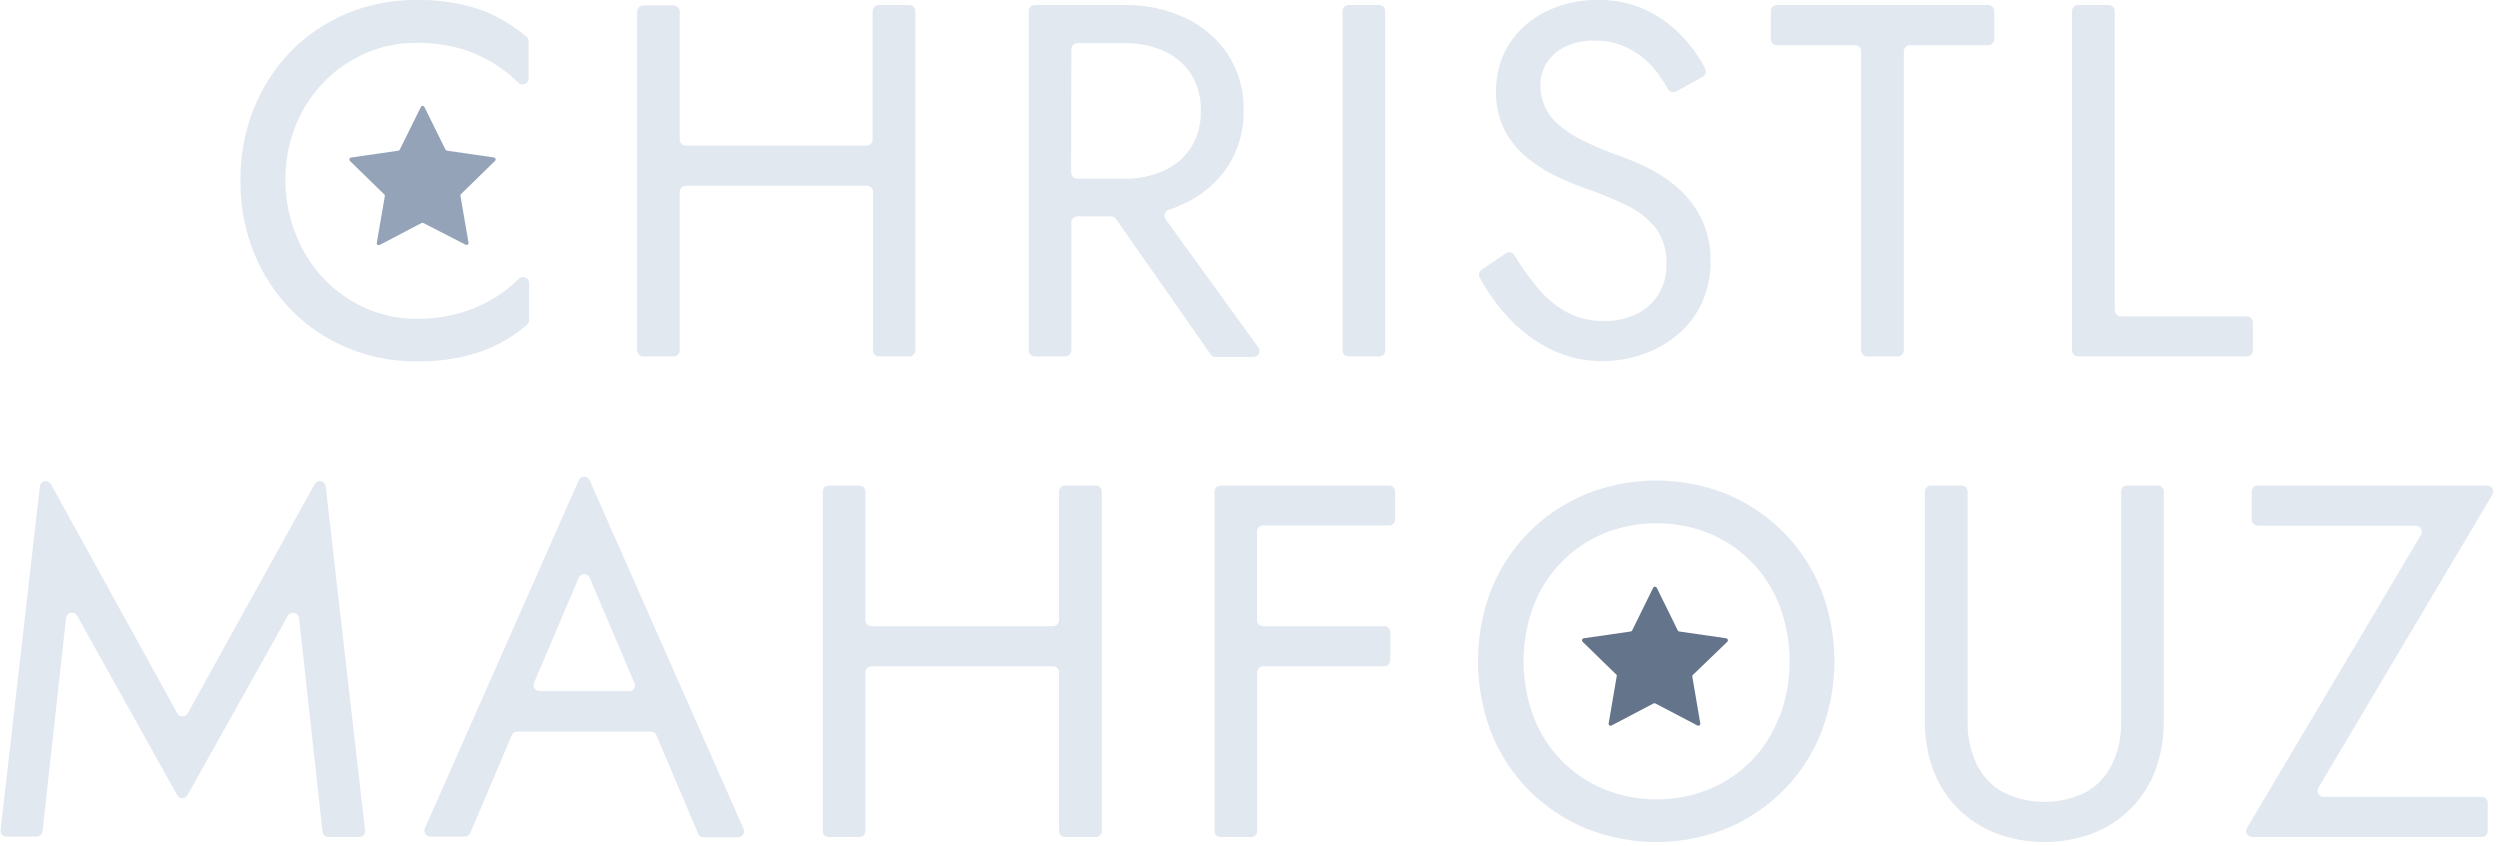 <?xml version="1.0" encoding="UTF-8" standalone="no"?>
<!DOCTYPE svg PUBLIC "-//W3C//DTD SVG 1.1//EN" "http://www.w3.org/Graphics/SVG/1.1/DTD/svg11.dtd">
<svg width="100%" height="100%" viewBox="0 0 254 86" version="1.1" xmlns="http://www.w3.org/2000/svg" xmlns:xlink="http://www.w3.org/1999/xlink" xml:space="preserve" xmlns:serif="http://www.serif.com/" style="fill-rule:evenodd;clip-rule:evenodd;stroke-linejoin:round;stroke-miterlimit:2;">
    <g id="Layer_2">
        <g id="Logos">
            <path d="M42.28,0C39.88,-0.024 37.499,0.435 35.28,1.35C33.146,2.233 31.211,3.535 29.59,5.18C27.957,6.852 26.669,8.83 25.8,11C24.866,13.333 24.4,15.827 24.43,18.34C24.4,20.856 24.865,23.354 25.8,25.69C26.678,27.871 27.98,29.856 29.63,31.53C31.251,33.175 33.186,34.477 35.32,35.36C37.539,36.275 39.92,36.734 42.32,36.71C44.555,36.762 46.781,36.423 48.9,35.71C50.596,35.09 52.167,34.173 53.54,33C53.681,32.881 53.762,32.705 53.76,32.52L53.76,28.72C53.735,28.399 53.464,28.148 53.142,28.148C53.004,28.148 52.869,28.195 52.76,28.28C52.174,28.868 51.534,29.4 50.85,29.87C49.668,30.681 48.37,31.308 47,31.73C45.486,32.185 43.911,32.407 42.33,32.39C40.613,32.402 38.911,32.062 37.33,31.39C34.069,29.992 31.49,27.359 30.16,24.07C29.392,22.265 28.997,20.322 29,18.36C28.972,16.414 29.336,14.482 30.07,12.68C31.4,9.391 33.979,6.758 37.24,5.36C38.821,4.688 40.523,4.348 42.24,4.36C43.85,4.327 45.456,4.543 47,5C48.353,5.426 49.634,6.053 50.8,6.86C51.484,7.33 52.124,7.862 52.71,8.45C52.819,8.535 52.954,8.582 53.092,8.582C53.414,8.582 53.685,8.331 53.71,8.01L53.71,4.21C53.709,4.029 53.628,3.857 53.49,3.74C52.123,2.558 50.554,1.63 48.86,1C46.741,0.287 44.515,-0.052 42.28,0Z" style="fill:rgb(226,232,240);fill-rule:nonzero;"/>
            <path d="M88.08,14.79L69.68,14.79C69.34,14.79 69.06,14.51 69.06,14.17L69.06,1.17C69.06,0.83 68.78,0.55 68.44,0.55L65.35,0.55C65.01,0.55 64.73,0.83 64.73,1.17L64.73,35.6C64.73,35.94 65.01,36.22 65.35,36.22L68.44,36.22C68.78,36.22 69.06,35.94 69.06,35.6L69.06,19.49C69.06,19.155 69.335,18.88 69.67,18.88C69.673,18.88 69.677,18.88 69.68,18.88L88.08,18.88C88.083,18.88 88.087,18.88 88.09,18.88C88.425,18.88 88.7,19.155 88.7,19.49L88.7,35.6C88.7,35.94 88.98,36.22 89.32,36.22L92.42,36.22C92.745,36.199 93.001,35.926 93,35.6L93,1.13C93,0.79 92.72,0.51 92.38,0.51L89.28,0.51C88.94,0.51 88.66,0.79 88.66,1.13L88.66,14.13C88.661,14.144 88.661,14.157 88.661,14.171C88.661,14.497 88.405,14.77 88.08,14.79Z" style="fill:rgb(226,232,240);fill-rule:nonzero;"/>
            <path d="M120.41,20.63C122.172,19.818 123.672,18.529 124.74,16.91C125.835,15.218 126.396,13.235 126.35,11.22C126.403,9.198 125.842,7.206 124.74,5.51C123.662,3.904 122.165,2.624 120.41,1.81C118.468,0.916 116.348,0.471 114.21,0.51L105.14,0.51C104.8,0.51 104.52,0.79 104.52,1.13L104.52,35.6C104.52,35.94 104.8,36.22 105.14,36.22L108.23,36.22C108.57,36.22 108.85,35.94 108.85,35.6L108.85,22.6C108.85,22.26 109.13,21.98 109.47,21.98L112.88,21.98C113.079,21.98 113.266,22.077 113.38,22.24L123,36C123.116,36.167 123.307,36.268 123.51,36.27L127.33,36.27C127.333,36.27 127.337,36.27 127.34,36.27C127.68,36.27 127.96,35.99 127.96,35.65C127.96,35.512 127.914,35.379 127.83,35.27L118.42,22.27C118.346,22.165 118.306,22.04 118.306,21.911C118.306,21.641 118.482,21.401 118.74,21.32C119.314,21.136 119.873,20.905 120.41,20.63ZM108.85,5C108.85,4.66 109.13,4.38 109.47,4.38L114.21,4.38C115.603,4.352 116.985,4.628 118.26,5.19C119.374,5.685 120.324,6.486 121,7.5C121.69,8.615 122.038,9.909 122,11.22C122.049,12.551 121.701,13.867 121,15C120.327,16.031 119.368,16.845 118.24,17.34C116.967,17.91 115.584,18.19 114.19,18.16L109.45,18.16C109.11,18.16 108.83,17.88 108.83,17.54L108.85,5Z" style="fill:rgb(226,232,240);fill-rule:nonzero;"/>
            <path d="M140.74,1.13C140.74,0.788 140.462,0.51 140.12,0.51L137.02,0.51C136.678,0.51 136.4,0.788 136.4,1.13L136.4,35.6C136.4,35.942 136.678,36.22 137.02,36.22L140.12,36.22C140.462,36.22 140.74,35.942 140.74,35.6L140.74,1.13Z" style="fill:rgb(226,232,240);"/>
            <path d="M170.71,19.31C169.825,18.494 168.836,17.798 167.77,17.24C166.8,16.735 165.798,16.294 164.77,15.92C163.419,15.461 162.099,14.913 160.82,14.28C159.898,13.839 159.04,13.273 158.27,12.6C157.691,12.092 157.23,11.464 156.92,10.76C156.639,10.099 156.5,9.388 156.51,8.67C156.505,7.901 156.705,7.145 157.09,6.48C157.525,5.763 158.152,5.181 158.9,4.8C159.88,4.314 160.967,4.084 162.06,4.13C163.296,4.102 164.518,4.402 165.6,5C166.547,5.501 167.389,6.18 168.08,7C168.599,7.648 169.064,8.337 169.47,9.06C169.581,9.249 169.785,9.366 170.005,9.366C170.116,9.366 170.225,9.336 170.32,9.28L173,7.79C173.286,7.632 173.398,7.271 173.25,6.98C172.672,5.866 171.953,4.83 171.11,3.9C170.063,2.743 168.808,1.794 167.41,1.1C165.821,0.335 164.073,-0.042 162.31,0C160.47,-0.028 158.649,0.384 157,1.2C155.498,1.943 154.226,3.081 153.32,4.49C152.433,5.91 151.975,7.556 152,9.23C151.952,10.668 152.276,12.094 152.94,13.37C153.552,14.467 154.378,15.429 155.37,16.2C156.329,16.948 157.373,17.579 158.48,18.08C159.458,18.534 160.459,18.935 161.48,19.28C162.793,19.743 164.078,20.28 165.33,20.89C166.466,21.437 167.467,22.229 168.26,23.21C169.022,24.321 169.389,25.656 169.3,27C169.337,29.071 168.164,30.985 166.3,31.89C165.26,32.393 164.115,32.64 162.96,32.61C161.626,32.632 160.308,32.315 159.13,31.69C157.976,31.04 156.958,30.174 156.13,29.14C155.302,28.13 154.55,27.061 153.88,25.94C153.77,25.747 153.564,25.627 153.342,25.627C153.22,25.627 153.101,25.663 153,25.73L150.54,27.4C150.281,27.576 150.195,27.923 150.34,28.2C151.099,29.618 152.033,30.935 153.12,32.12C154.342,33.489 155.811,34.615 157.45,35.44C159.119,36.275 160.963,36.704 162.83,36.69C164.231,36.693 165.622,36.453 166.94,35.98C168.218,35.534 169.407,34.864 170.45,34C171.488,33.119 172.324,32.024 172.9,30.79C173.506,29.463 173.81,28.018 173.79,26.56C173.83,25.108 173.532,23.667 172.92,22.35C172.382,21.206 171.632,20.175 170.71,19.31Z" style="fill:rgb(226,232,240);fill-rule:nonzero;"/>
            <path d="M180.53,4.59L188.48,4.59C188.815,4.59 189.09,4.865 189.09,5.2C189.09,5.203 189.09,5.207 189.09,5.21L189.09,35.6C189.09,35.94 189.37,36.22 189.71,36.22L192.81,36.22C193.15,36.22 193.43,35.94 193.43,35.6L193.43,5.21C193.43,4.87 193.71,4.59 194.05,4.59L202,4.59C202.34,4.59 202.62,4.31 202.62,3.97L202.62,1.13C202.62,0.79 202.34,0.51 202,0.51L180.53,0.51C180.19,0.51 179.91,0.79 179.91,1.13L179.91,4C179.926,4.329 180.201,4.59 180.53,4.59Z" style="fill:rgb(226,232,240);fill-rule:nonzero;"/>
            <path d="M214.24,0.51L211.14,0.51C210.8,0.51 210.52,0.79 210.52,1.13L210.52,35.6C210.52,35.94 210.8,36.22 211.14,36.22L228.27,36.22C228.61,36.22 228.89,35.94 228.89,35.6L228.89,32.76C228.89,32.42 228.61,32.14 228.27,32.14L215.48,32.14C215.14,32.14 214.86,31.86 214.86,31.52L214.86,1.13C214.86,0.79 214.58,0.51 214.24,0.51Z" style="fill:rgb(226,232,240);fill-rule:nonzero;"/>
            <path d="M42.84,22.65L38.57,24.89C38.541,24.905 38.51,24.913 38.477,24.913C38.368,24.913 38.277,24.823 38.277,24.713C38.277,24.702 38.278,24.691 38.28,24.68L39.1,19.92C39.112,19.857 39.089,19.792 39.04,19.75L35.58,16.38C35.526,16.341 35.493,16.277 35.493,16.21C35.493,16.096 35.586,16.002 35.7,16L40.47,15.31C40.536,15.302 40.593,15.26 40.62,15.2L42.76,10.87C42.793,10.801 42.863,10.757 42.94,10.757C43.017,10.757 43.087,10.801 43.12,10.87L45.26,15.2C45.286,15.262 45.344,15.304 45.41,15.31L50.18,16C50.281,16.011 50.359,16.097 50.359,16.199C50.359,16.257 50.334,16.312 50.29,16.35L46.84,19.72C46.791,19.762 46.768,19.827 46.78,19.89L47.6,24.65C47.603,24.663 47.604,24.676 47.604,24.689C47.604,24.799 47.514,24.889 47.404,24.889C47.367,24.889 47.331,24.879 47.3,24.86L43,22.65C42.949,22.629 42.891,22.629 42.84,22.65Z" style="fill:rgb(148,163,184);fill-rule:nonzero;"/>
            <path d="M18,72.45L5.18,49.2C5.077,49.001 4.871,48.876 4.647,48.876C4.339,48.876 4.079,49.113 4.05,49.42L0.05,84.42C0.059,84.724 0.297,84.975 0.6,85L3.72,85C4.028,85.002 4.289,84.766 4.32,84.46L6.71,62.79C6.75,62.488 7.01,62.26 7.315,62.26C7.53,62.26 7.73,62.374 7.84,62.56L18,80.78C18.106,80.971 18.307,81.09 18.525,81.09C18.743,81.09 18.944,80.971 19.05,80.78L29.25,62.56C29.36,62.374 29.56,62.26 29.775,62.26C30.08,62.26 30.34,62.488 30.38,62.79L32.77,84.5C32.801,84.806 33.062,85.042 33.37,85.04L36.49,85.04C36.491,85.04 36.493,85.04 36.494,85.04C36.823,85.04 37.094,84.769 37.094,84.44C37.094,84.417 37.093,84.393 37.09,84.37L33.09,49.42C33.061,49.113 32.801,48.876 32.493,48.876C32.269,48.876 32.063,49.001 31.96,49.2L19.08,72.45C18.98,72.657 18.77,72.788 18.54,72.788C18.31,72.788 18.1,72.657 18,72.45Z" style="fill:rgb(226,232,240);fill-rule:nonzero;"/>
            <path d="M43.71,85L47.22,85C47.464,85.002 47.686,84.856 47.78,84.63L52,74.7C52.088,74.474 52.308,74.326 52.55,74.33L66.14,74.33C66.382,74.326 66.602,74.474 66.69,74.7L70.93,84.7C71.026,84.924 71.247,85.07 71.49,85.07L75,85.07C75.331,85.064 75.599,84.791 75.599,84.46C75.599,84.378 75.582,84.296 75.55,84.22L59.91,48.8C59.811,48.583 59.593,48.443 59.355,48.443C59.117,48.443 58.899,48.583 58.8,48.8L43.15,84.19C43.128,84.254 43.116,84.322 43.116,84.39C43.116,84.719 43.382,84.991 43.71,85ZM63.91,70.21L54.81,70.21C54.481,70.21 54.21,69.939 54.21,69.61C54.21,69.527 54.227,69.446 54.26,69.37L58.8,58.7C58.892,58.475 59.112,58.328 59.355,58.328C59.598,58.328 59.818,58.475 59.91,58.7L64.47,69.41C64.5,69.483 64.515,69.561 64.515,69.64C64.515,69.973 64.243,70.247 63.91,70.25L63.91,70.21Z" style="fill:rgb(226,232,240);fill-rule:nonzero;"/>
            <path d="M107,63.62L88.53,63.62C88.195,63.62 87.92,63.345 87.92,63.01L87.92,49.94C87.92,49.937 87.92,49.933 87.92,49.93C87.92,49.601 87.649,49.33 87.32,49.33L84.19,49.33C83.861,49.33 83.59,49.601 83.59,49.93C83.59,49.933 83.59,49.937 83.59,49.94L83.59,84.44C83.59,84.769 83.861,85.04 84.19,85.04L87.32,85.04C87.649,85.04 87.92,84.769 87.92,84.44L87.92,68.3C87.92,67.971 88.191,67.7 88.52,67.7C88.523,67.7 88.527,67.7 88.53,67.7L107,67.7C107.329,67.7 107.6,67.971 107.6,68.3L107.6,84.44C107.6,84.769 107.871,85.04 108.2,85.04C108.203,85.04 108.207,85.04 108.21,85.04L111.34,85.04C111.669,85.04 111.94,84.769 111.94,84.44L111.94,49.94C111.94,49.937 111.94,49.933 111.94,49.93C111.94,49.601 111.669,49.33 111.34,49.33L108.21,49.33C107.875,49.33 107.6,49.605 107.6,49.94L107.6,63C107.6,63.003 107.6,63.007 107.6,63.01C107.6,63.341 107.331,63.615 107,63.62Z" style="fill:rgb(226,232,240);fill-rule:nonzero;"/>
            <path d="M141.14,49.33L124,49.33C123.671,49.33 123.4,49.601 123.4,49.93C123.4,49.933 123.4,49.937 123.4,49.94L123.4,84.44C123.4,84.769 123.671,85.04 124,85.04L127.13,85.04C127.459,85.04 127.73,84.769 127.73,84.44L127.73,68.3C127.73,67.971 128.001,67.7 128.33,67.7C128.333,67.7 128.337,67.7 128.34,67.7L140.65,67.7C140.979,67.7 141.25,67.429 141.25,67.1C141.25,67.097 141.25,67.093 141.25,67.09L141.25,64.22C141.25,63.891 140.979,63.62 140.65,63.62L128.32,63.62C127.985,63.62 127.71,63.345 127.71,63.01L127.71,54C127.71,53.665 127.985,53.39 128.32,53.39L141.14,53.39C141.469,53.39 141.74,53.119 141.74,52.79L141.74,49.94C141.74,49.937 141.74,49.933 141.74,49.93C141.74,49.601 141.469,49.33 141.14,49.33Z" style="fill:rgb(226,232,240);fill-rule:nonzero;"/>
            <path d="M181.23,54.1C179.586,52.447 177.636,51.129 175.49,50.22C170.87,48.354 165.7,48.354 161.08,50.22C158.921,51.122 156.96,52.44 155.31,54.1C153.667,55.767 152.375,57.746 151.51,59.92C149.711,64.588 149.711,69.762 151.51,74.43C152.373,76.612 153.665,78.598 155.31,80.27C156.96,81.93 158.921,83.248 161.08,84.15C165.7,86.016 170.87,86.016 175.49,84.15C177.636,83.241 179.586,81.923 181.23,80.27C182.875,78.598 184.167,76.612 185.03,74.43C186.829,69.762 186.829,64.588 185.03,59.92C184.165,57.746 182.873,55.767 181.23,54.1ZM180.79,72.77C180.175,74.435 179.225,75.956 178,77.24C176.774,78.495 175.308,79.491 173.69,80.17C170.241,81.569 166.379,81.569 162.93,80.17C161.312,79.491 159.846,78.495 158.62,77.24C157.38,75.96 156.417,74.438 155.79,72.77C154.457,69.167 154.457,65.203 155.79,61.6C157.051,58.258 159.636,55.58 162.93,54.2C166.382,52.814 170.238,52.814 173.69,54.2C176.984,55.58 179.569,58.258 180.83,61.6C182.163,65.203 182.163,69.167 180.83,72.77L180.79,72.77Z" style="fill:rgb(226,232,240);fill-rule:nonzero;"/>
            <path d="M215.51,73.31C215.543,74.787 215.235,76.252 214.61,77.59C214.049,78.785 213.139,79.782 212,80.45C209.307,81.809 206.123,81.809 203.43,80.45C202.282,79.787 201.364,78.789 200.8,77.59C200.178,76.251 199.874,74.786 199.91,73.31L199.91,49.94C199.91,49.605 199.635,49.33 199.3,49.33L196.18,49.33C195.845,49.33 195.57,49.605 195.57,49.94L195.57,73.31C195.553,74.981 195.838,76.64 196.41,78.21C196.946,79.658 197.781,80.976 198.86,82.08C199.955,83.185 201.266,84.053 202.71,84.63C205.929,85.861 209.491,85.861 212.71,84.63C214.156,84.055 215.466,83.187 216.56,82.08C217.636,80.975 218.467,79.657 219,78.21C219.572,76.64 219.857,74.981 219.84,73.31L219.84,49.94C219.84,49.937 219.84,49.933 219.84,49.93C219.84,49.601 219.569,49.33 219.24,49.33L216.11,49.33C215.781,49.33 215.51,49.601 215.51,49.93C215.51,49.933 215.51,49.937 215.51,49.94L215.51,73.31Z" style="fill:rgb(226,232,240);fill-rule:nonzero;"/>
            <path d="M252.71,49.33L229.38,49.33C229.045,49.33 228.77,49.605 228.77,49.94L228.77,52.81C228.77,53.139 229.041,53.41 229.37,53.41C229.373,53.41 229.377,53.41 229.38,53.41L245.46,53.41C245.793,53.413 246.065,53.687 246.065,54.02C246.065,54.129 246.035,54.236 245.98,54.33L228.29,84.13C228.234,84.224 228.204,84.331 228.204,84.44C228.204,84.769 228.475,85.04 228.804,85.04C228.806,85.04 228.808,85.04 228.81,85.04L252.14,85.04C252.143,85.04 252.147,85.04 252.15,85.04C252.479,85.04 252.75,84.769 252.75,84.44L252.75,81.56C252.75,81.231 252.479,80.96 252.15,80.96C252.147,80.96 252.143,80.96 252.14,80.96L236.06,80.96C236.058,80.96 236.056,80.96 236.054,80.96C235.725,80.96 235.454,80.689 235.454,80.36C235.454,80.251 235.484,80.144 235.54,80.05L253.23,50.25C253.285,50.156 253.315,50.049 253.315,49.94C253.315,49.607 253.043,49.333 252.71,49.33Z" style="fill:rgb(226,232,240);fill-rule:nonzero;"/>
            <path d="M168,71.47L163.73,73.71C163.701,73.725 163.67,73.733 163.637,73.733C163.528,73.733 163.437,73.643 163.437,73.533C163.437,73.522 163.438,73.511 163.44,73.5L164.25,68.75C164.276,68.693 164.276,68.627 164.25,68.57L160.79,65.2C160.753,65.161 160.733,65.109 160.733,65.056C160.733,64.956 160.803,64.87 160.9,64.85L165.68,64.16C165.744,64.149 165.8,64.108 165.83,64.05L167.96,59.72C167.997,59.652 168.068,59.609 168.145,59.609C168.222,59.609 168.293,59.652 168.33,59.72L170.46,64.05C170.49,64.108 170.546,64.149 170.61,64.16L175.39,64.85C175.487,64.87 175.557,64.956 175.557,65.056C175.557,65.109 175.537,65.161 175.5,65.2L172,68.57C171.949,68.615 171.926,68.684 171.94,68.75L172.75,73.5C172.752,73.511 172.753,73.522 172.753,73.533C172.753,73.643 172.662,73.733 172.553,73.733C172.52,73.733 172.489,73.725 172.46,73.71L168.19,71.47C168.13,71.44 168.06,71.44 168,71.47Z" style="fill:rgb(100,116,139);fill-rule:nonzero;"/>
        </g>
    </g>
</svg>
